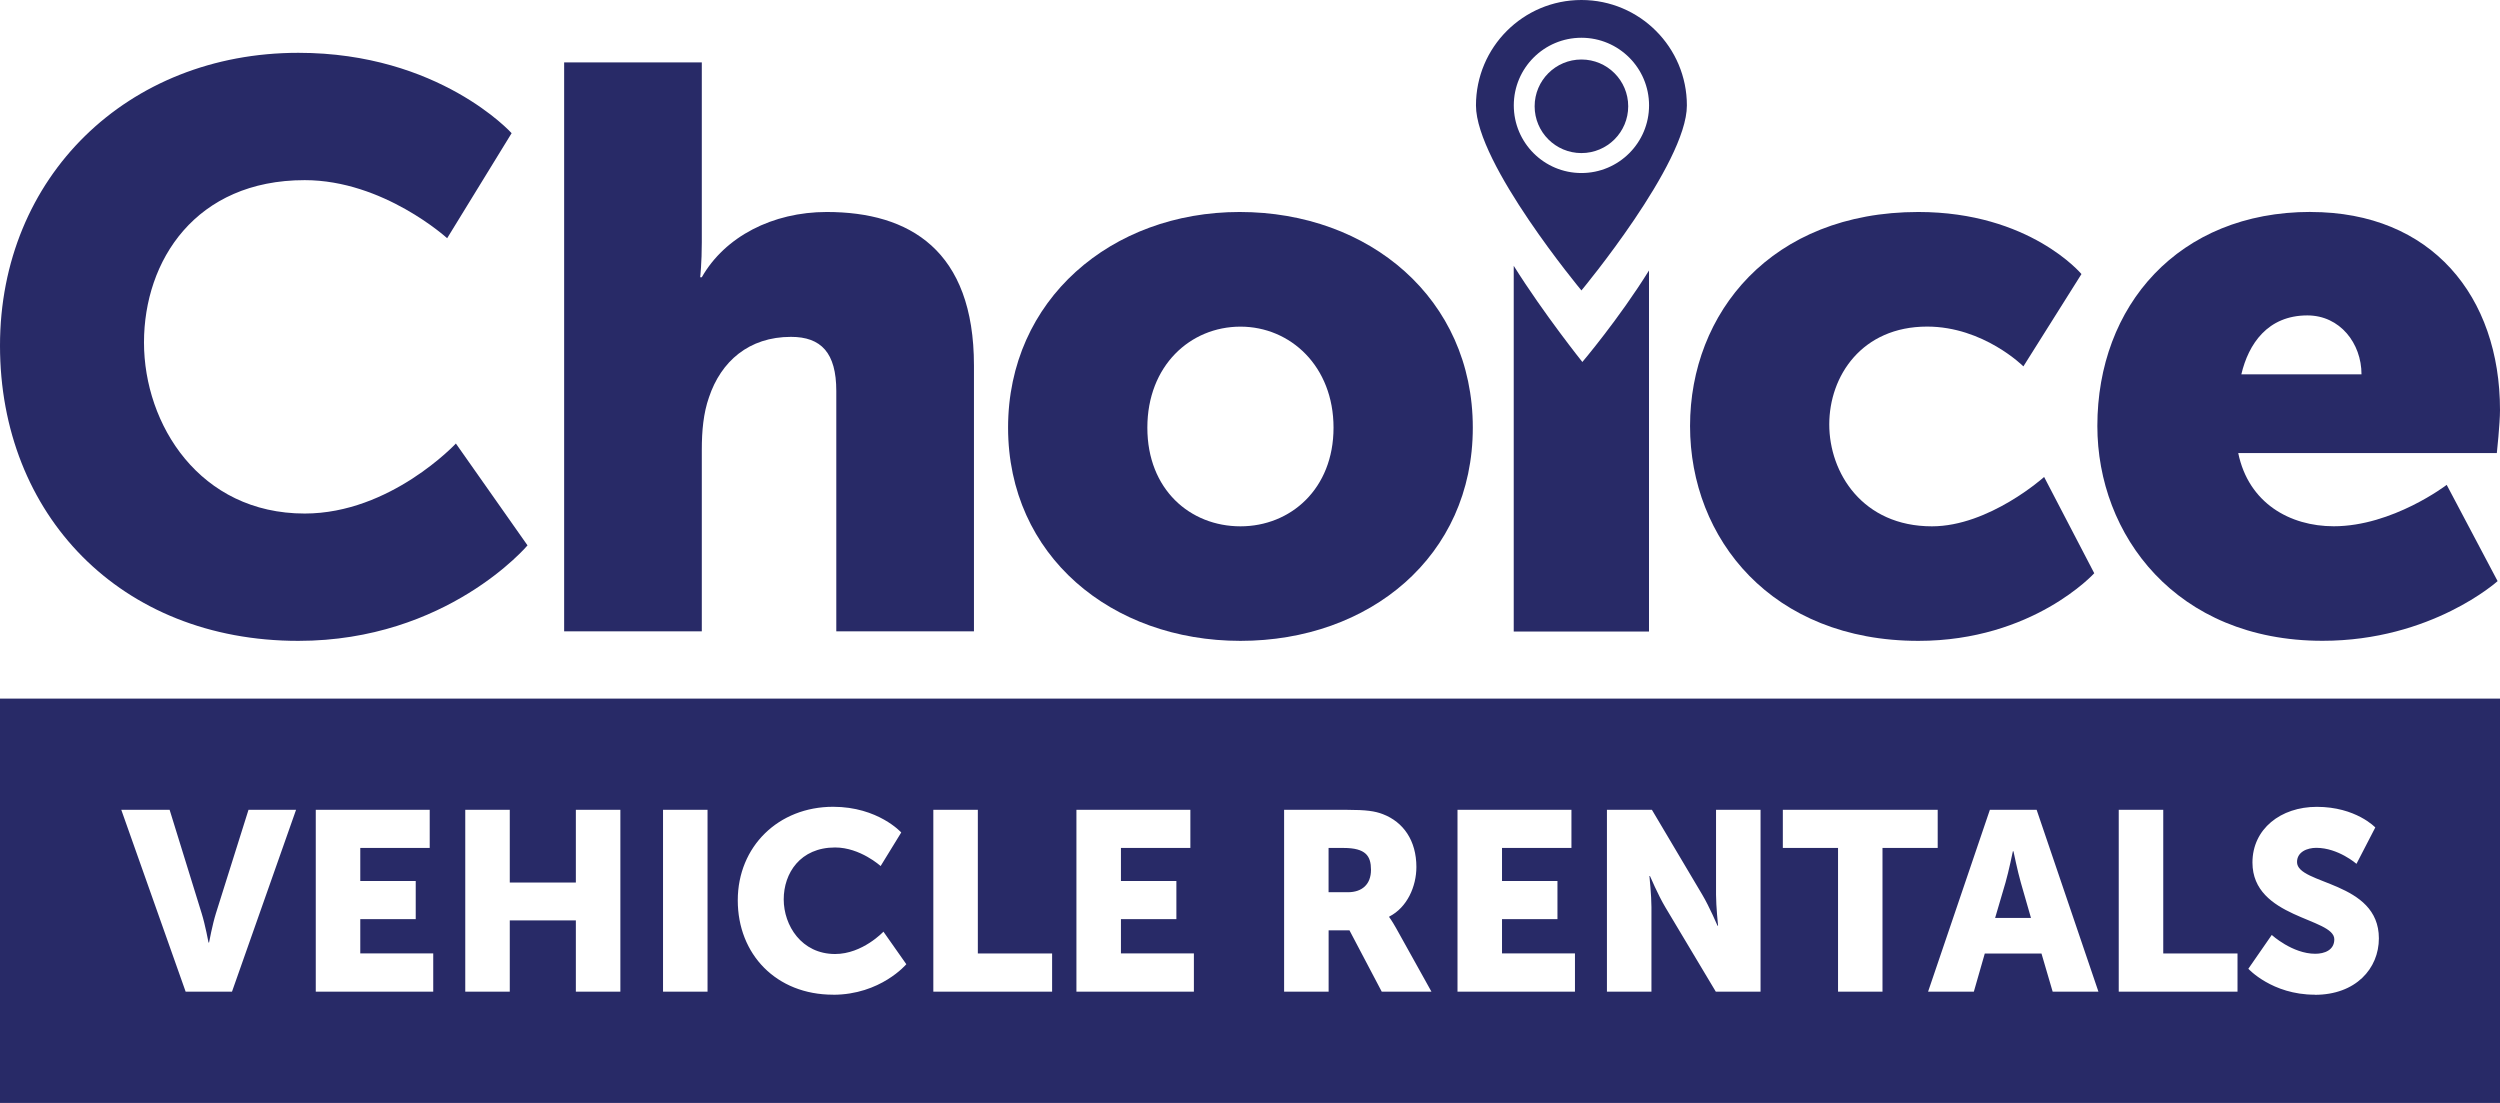 <?xml version="1.0" encoding="UTF-8"?><svg id="Layer_2" xmlns="http://www.w3.org/2000/svg" viewBox="0 0 418.42 184.59"><defs><style>.cls-1{fill:#282a67;}</style></defs><g id="Layer_1-2"><path class="cls-1" d="m336.98,142.48h-.09s-.68,3.32-1.23,5.23l-1.74,5.92h6l-1.7-5.92c-.55-1.92-1.23-5.23-1.23-5.23Z"/><path class="cls-1" d="m224.87,141.92h-2.51v7.41h3.23c2.38,0,3.87-1.32,3.87-3.75,0-2.3-.85-3.66-4.6-3.66Z"/><path class="cls-1" d="m0,116.92v67.68h418.42v-67.68H0Zm38.81,49.05h-7.74l-10.77-30.43h8.09l5.36,17.32c.6,1.92,1.15,4.89,1.15,4.89h.09s.55-2.98,1.15-4.89l5.45-17.32h7.96l-10.72,30.43Zm33.7,0h-19.66v-30.43h19.07v6.38h-11.62v5.53h9.28v6.38h-9.28v5.74h12.21v6.38Zm31.32,0h-7.45v-11.92h-11.06v11.92h-7.45v-30.43h7.45v12.17h11.06v-12.17h7.45v30.43Zm14.59,0h-7.45v-30.43h7.45v30.43Zm21.02.51c-9.53,0-15.96-6.77-15.96-15.79s6.81-15.66,15.96-15.66c7.53,0,11.4,4.3,11.4,4.3l-3.45,5.62s-3.41-3.11-7.62-3.11c-5.83,0-8.6,4.3-8.6,8.68s2.98,9.15,8.6,9.15c4.6,0,8.09-3.74,8.09-3.74l3.83,5.45s-4.3,5.11-12.26,5.11Zm36.64-.51h-19.87v-30.43h7.45v24.04h12.43v6.38Zm23.74,0h-19.66v-30.43h19.07v6.38h-11.62v5.53h9.28v6.38h-9.28v5.74h12.21v6.38Zm31.44,0l-5.4-10.26h-3.49v10.26h-7.45v-30.43h10.6c3.11,0,4.6.21,5.92.72,3.45,1.32,5.62,4.43,5.62,8.85,0,3.23-1.53,6.77-4.55,8.3v.09s.43.55,1.15,1.83l5.92,10.64h-8.3Zm32.34,0h-19.66v-30.43h19.07v6.38h-11.62v5.53h9.28v6.38h-9.28v5.74h12.21v6.38Zm31.06,0h-7.49l-8.47-14.17c-1.19-2-2.55-5.19-2.55-5.19h-.09s.34,3.28.34,5.19v14.17h-7.45v-30.43h7.53l8.43,14.21c1.19,2,2.55,5.19,2.55,5.19h.09s-.34-3.28-.34-5.19v-14.21h7.45v30.43Zm20.42,0h-7.45v-24.05h-9.24v-6.38h25.92v6.38h-9.24v24.05Zm28.47,0l-1.87-6.38h-9.49l-1.83,6.38h-7.66l10.34-30.43h7.83l10.34,30.43h-7.66Zm30.93,0h-19.87v-30.43h7.45v24.04h12.43v6.38Zm12.93.51c-7.15,0-11.11-4.34-11.11-4.34l3.92-5.66s3.45,3.15,7.28,3.15c1.53,0,3.19-.6,3.19-2.42,0-3.62-13.7-3.49-13.7-12.85,0-5.62,4.72-9.32,10.77-9.32,6.55,0,9.79,3.45,9.79,3.45l-3.15,6.09s-3.06-2.68-6.72-2.68c-1.53,0-3.23.68-3.23,2.38,0,3.83,13.7,3.15,13.7,12.77,0,5.06-3.87,9.45-10.72,9.45Z"/><path class="cls-1" d="m49.94,8.84c23.57,0,35.69,13.45,35.69,13.45l-10.79,17.58s-10.65-9.72-23.84-9.72c-18.25,0-26.9,13.45-26.9,27.17s9.32,28.63,26.9,28.63c14.38,0,25.3-11.72,25.3-11.72l11.99,17.05s-13.45,15.98-38.36,15.98C20.11,107.26,0,86.09,0,57.85S21.31,8.84,49.94,8.84Z"/><path class="cls-1" d="m94.42,10.44h23.04v30.1c0,3.46-.27,5.86-.27,5.86h.27c3.86-6.79,11.85-10.92,20.91-10.92,13.85,0,24.64,6.39,24.64,25.7v44.48h-23.04v-40.22c0-6.39-2.53-9.06-7.59-9.06-7.06,0-11.72,4.13-13.72,10.12-.93,2.66-1.2,5.59-1.2,8.79v30.37h-23.04V10.44Z"/><path class="cls-1" d="m207.48,35.48c21.71,0,39.02,14.52,39.02,36.09s-17.31,35.69-38.89,35.69-38.89-14.25-38.89-35.69,17.31-36.09,38.75-36.09Zm.13,52.61c8.39,0,15.58-6.26,15.58-16.51s-7.19-16.91-15.58-16.91-15.58,6.53-15.58,16.91,7.19,16.51,15.58,16.51Z"/><path class="cls-1" d="m321.07,35.48c18.65,0,27.3,10.39,27.3,10.39l-9.72,15.45s-6.66-6.66-16.11-6.66c-10.92,0-16.38,8.26-16.38,16.38s5.59,17.05,17.18,17.05c9.59,0,18.78-8.26,18.78-8.26l8.39,16.11s-10.25,11.32-29.43,11.32c-24.51,0-38.22-17.05-38.22-35.96s13.58-35.82,38.22-35.82Z"/><path class="cls-1" d="m386.72,35.48c20.24,0,31.7,14.12,31.7,33.16,0,2.26-.53,7.19-.53,7.19h-43.28c1.73,8.39,8.66,12.25,15.98,12.25,9.86,0,18.91-6.93,18.91-6.93l8.52,16.11s-11.05,9.99-29.3,9.99c-24.51,0-37.69-17.71-37.69-35.96,0-20.11,13.58-35.82,35.69-35.82Zm8.52,27.17c0-5.19-3.6-9.86-9.06-9.86-6.66,0-9.86,4.79-11.05,9.86h20.11Z"/><path class="cls-1" d="m264.68,0c-9.75,0-17.65,7.9-17.65,17.65s17.65,30.96,17.65,30.96c0,0,17.65-21.22,17.65-30.96s-7.9-17.65-17.65-17.65Zm0,28.96c-6.25,0-11.32-5.07-11.32-11.32s5.07-11.32,11.32-11.32,11.32,5.07,11.32,11.32-5.07,11.32-11.32,11.32Z"/><path class="cls-1" d="m264.84,60.59s-6.44-8.04-11.49-16.1v61.21h22.64v-60.43c-5.02,8.08-11.15,15.31-11.15,15.31Z"/><circle class="cls-1" cx="264.68" cy="17.79" r="7.83"/></g></svg>